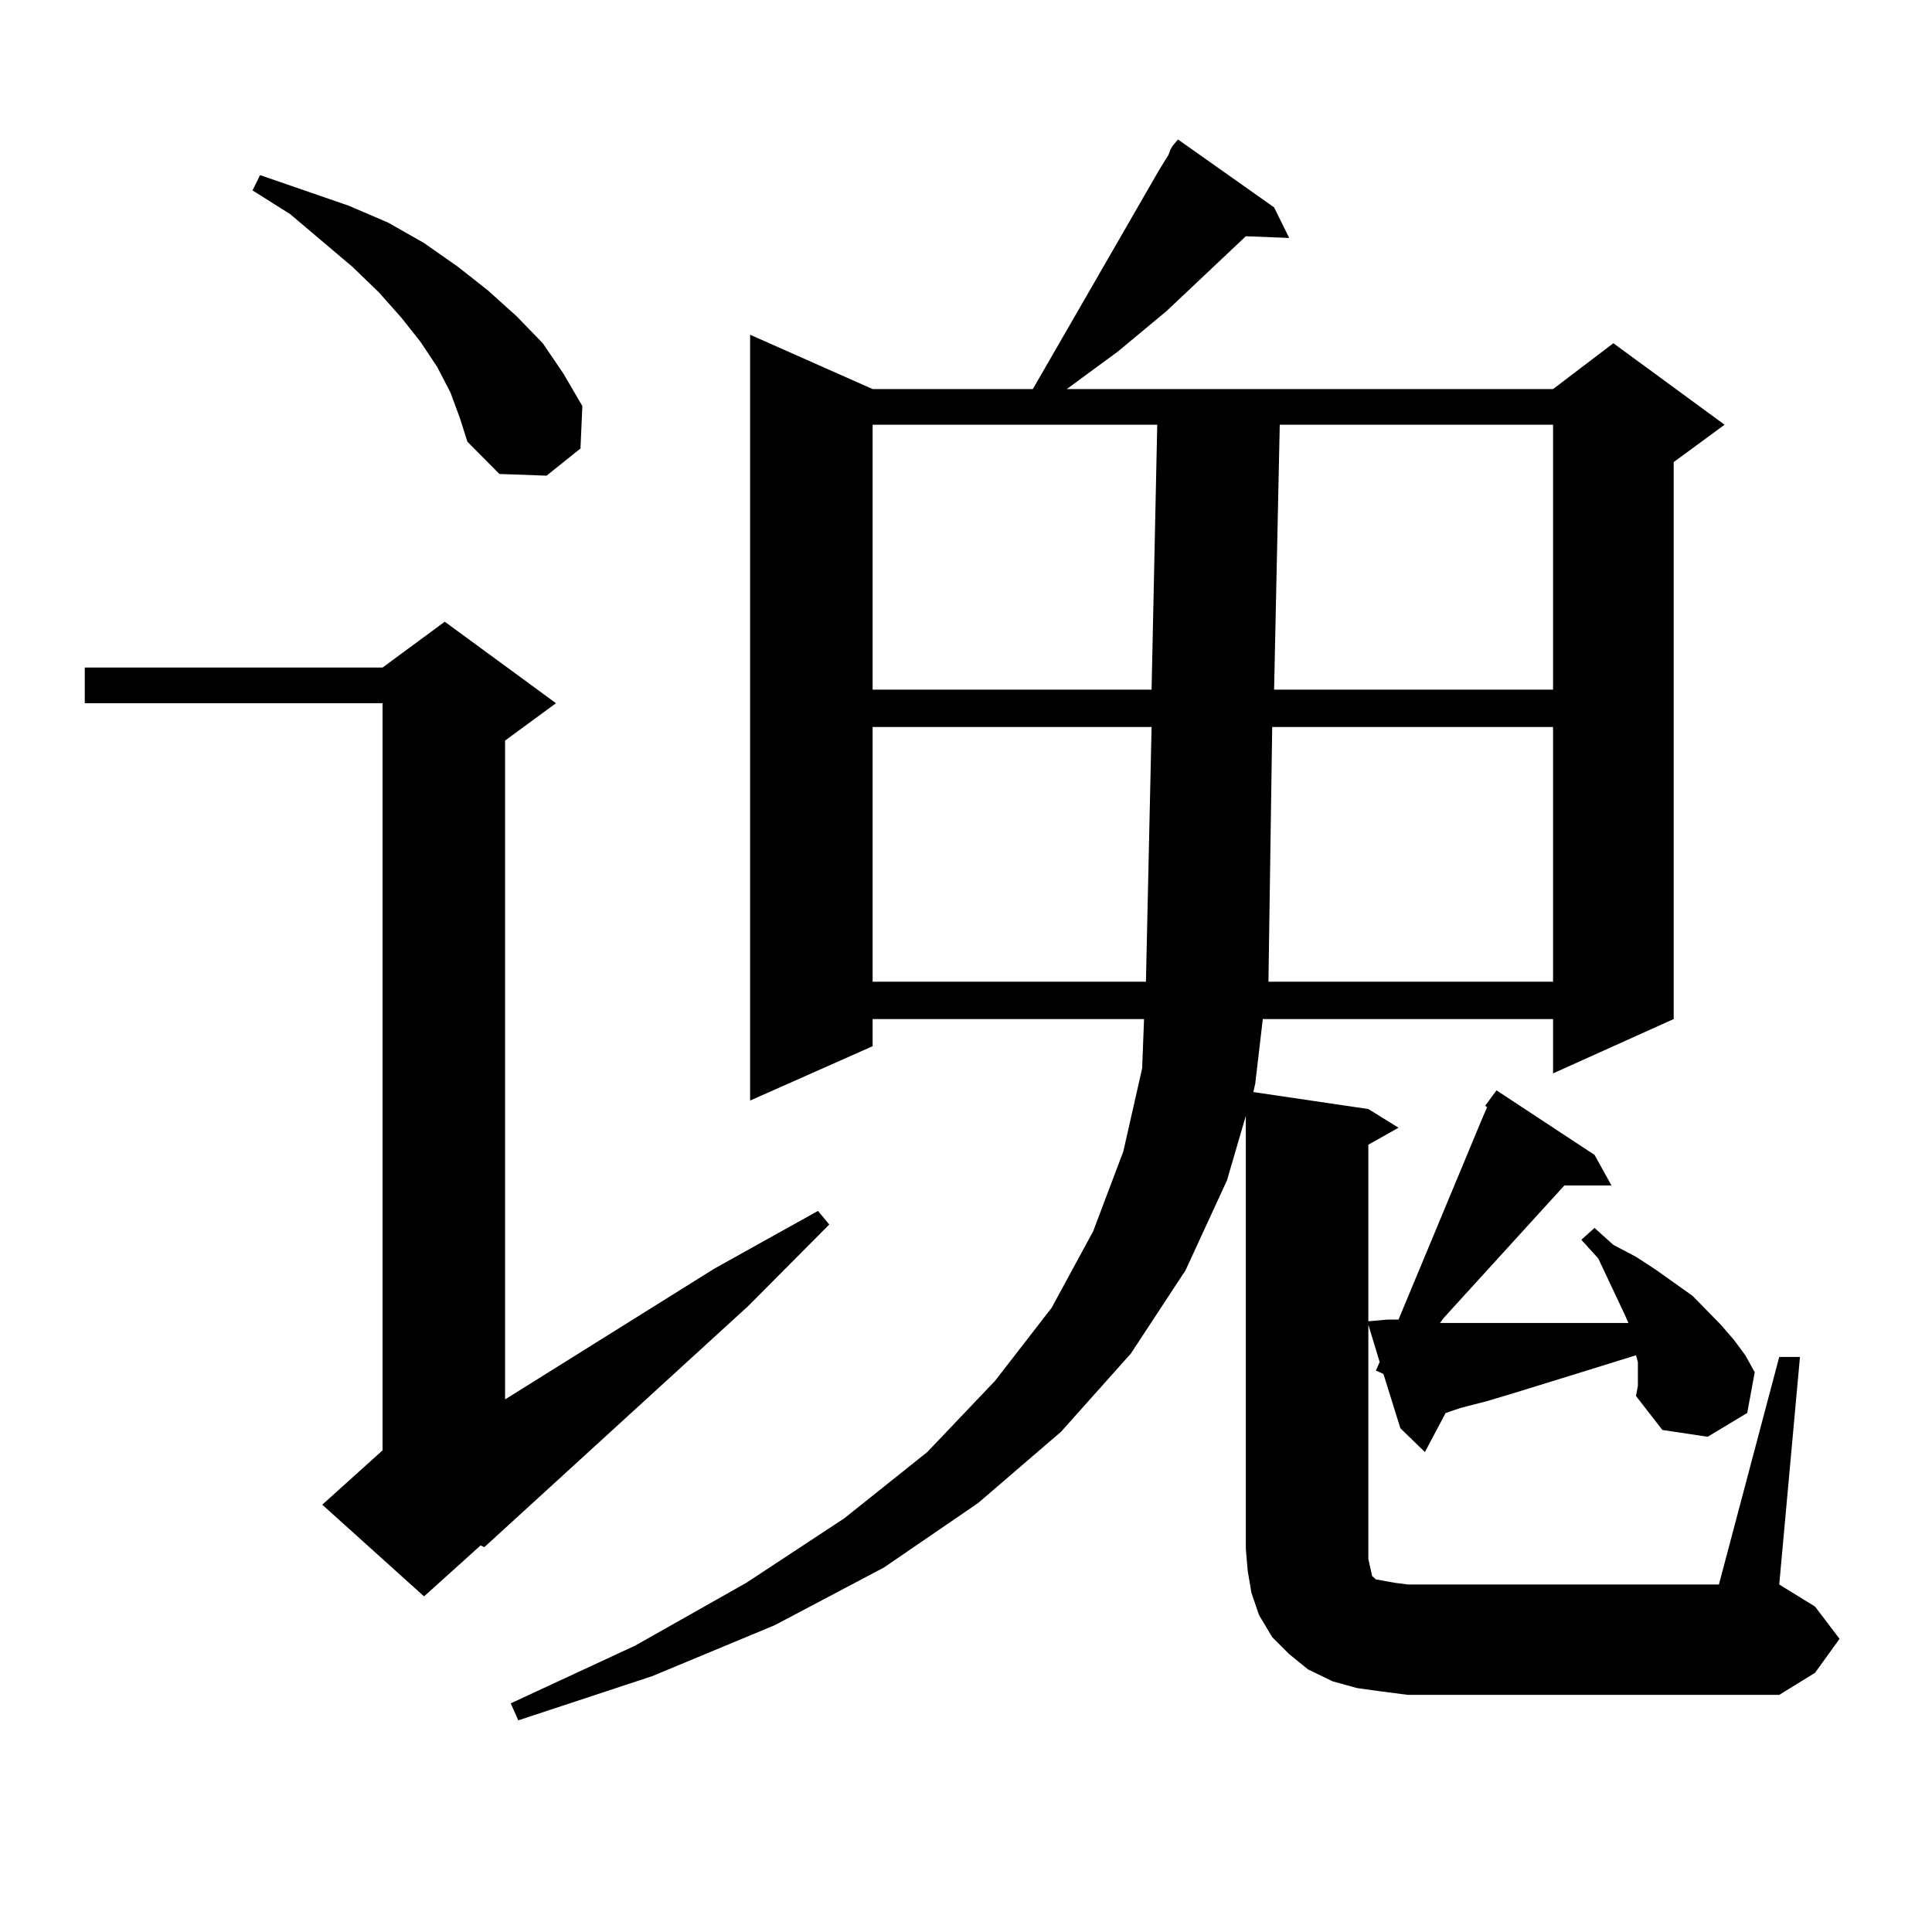 <?xml version="1.0" encoding="utf-8"?>
<!-- Generator: Adobe Illustrator 16.0.0, SVG Export Plug-In . SVG Version: 6.00 Build 0)  -->
<!DOCTYPE svg PUBLIC "-//W3C//DTD SVG 1.1//EN" "http://www.w3.org/Graphics/SVG/1.1/DTD/svg11.dtd">
<svg version="1.1" id="图层_1" xmlns="http://www.w3.org/2000/svg" xmlns:xlink="http://www.w3.org/1999/xlink" x="0px" y="0px"
	 width="1000px" height="1000px" viewBox="0 0 1000 1000" enable-background="new 0 0 1000 1000" xml:space="preserve">
<path d="M287.773,363.98l-26.341,19.336v341.016l108.29-67.676l53.657-29.883l5.854,7.031l-41.95,42.188L250.701,800.797
	l-1.951-0.879l-29.267,26.367l-52.682-47.461l31.219-28.125V363.98H43.877v-18.457H198.02l32.194-23.73L287.773,363.98z
	 M233.141,203.141l-6.829-13.184l-8.78-13.184l-9.756-12.305l-11.707-13.184l-13.658-13.184l-32.194-27.246l-19.512-12.305
	l3.902-7.91l45.853,15.82l20.487,8.789l18.536,10.547l17.56,12.305l15.609,12.305l14.634,13.184l13.658,14.063l10.731,15.82
	l9.756,16.699l-0.976,21.973l-17.561,14.063l-24.39-0.879l-16.585-16.699l-3.902-12.305L233.141,203.141z M920.929,702.359h10.731
	l-10.731,117.773l18.536,11.426l12.683,16.699l-12.683,17.578l-18.536,11.426h-192.19l-13.658-1.758l-12.683-1.758l-12.683-3.516
	l-12.683-6.152l-9.756-7.91l-8.78-8.789l-6.829-11.426l-3.902-11.426l-1.951-11.426l-0.976-11.426V577.555l-9.756,33.398
	l-21.463,46.582l-28.292,43.066l-36.097,40.43l-42.926,36.914l-48.779,33.398l-56.584,29.883l-63.413,26.367l-69.267,22.852
	l-3.902-8.789l64.389-29.883l57.56-32.52l50.73-33.398l42.926-34.277l35.121-36.914l29.268-37.793l21.463-39.551l15.609-41.309
	l9.756-43.066l0.976-25.488H451.672v14.063l-63.413,28.125V173.258l63.413,28.125h82.925l65.364-113.379l4.878-7.91l0.976-2.637
	l0.976-1.758l2.927-3.516l49.755,35.156l7.805,15.82l-22.438-0.879l-40.975,38.672l-25.365,21.094l-26.341,19.336h251.701
	l31.219-23.73l57.56,42.188l-26.341,19.336v288.281l-62.438,28.125v-28.125h-150.24l-3.902,33.398l-0.976,4.395l59.511,8.789
	l15.609,9.668l-15.609,8.789v91.406l9.756-0.879h5.854l43.901-105.469l1.951-4.395l-0.976-0.879l5.854-7.91l50.73,33.398l8.78,15.82
	h-24.39l-62.438,68.555l-1.951,2.637h16.585h80.974l-1.951-4.395l-13.658-29.004l-8.78-9.668l6.829-6.152l9.756,8.789l11.707,6.152
	l10.731,7.031l18.536,13.184l14.634,14.941l6.829,7.91l5.854,7.91l4.878,8.789l-3.902,21.094l-20.487,12.305l-23.414-3.516
	l-13.658-17.578l0.976-5.273v-6.152v-6.152l-0.976-3.516l-28.292,8.789l-34.146,10.547l-14.634,4.395l-13.658,3.516l-7.805,2.637
	l-10.731,20.215l-12.683-12.305l-8.78-28.125l-3.902-1.758l1.951-4.395l-5.854-19.336v121.289l0.976,4.395l0.976,4.395l1.951,1.758
	l4.878,0.879l4.878,0.879l6.829,0.879H889.71L920.929,702.359z M451.672,219.84v137.109h144.387l2.927-137.109H451.672z
	 M451.672,376.285v131.836h141.46l2.927-131.836H451.672z M658.496,376.285l-1.951,131.836h147.313V376.285H658.496z
	 M662.398,219.84l-2.927,137.109h144.387V219.84H662.398z"/>
</svg>
